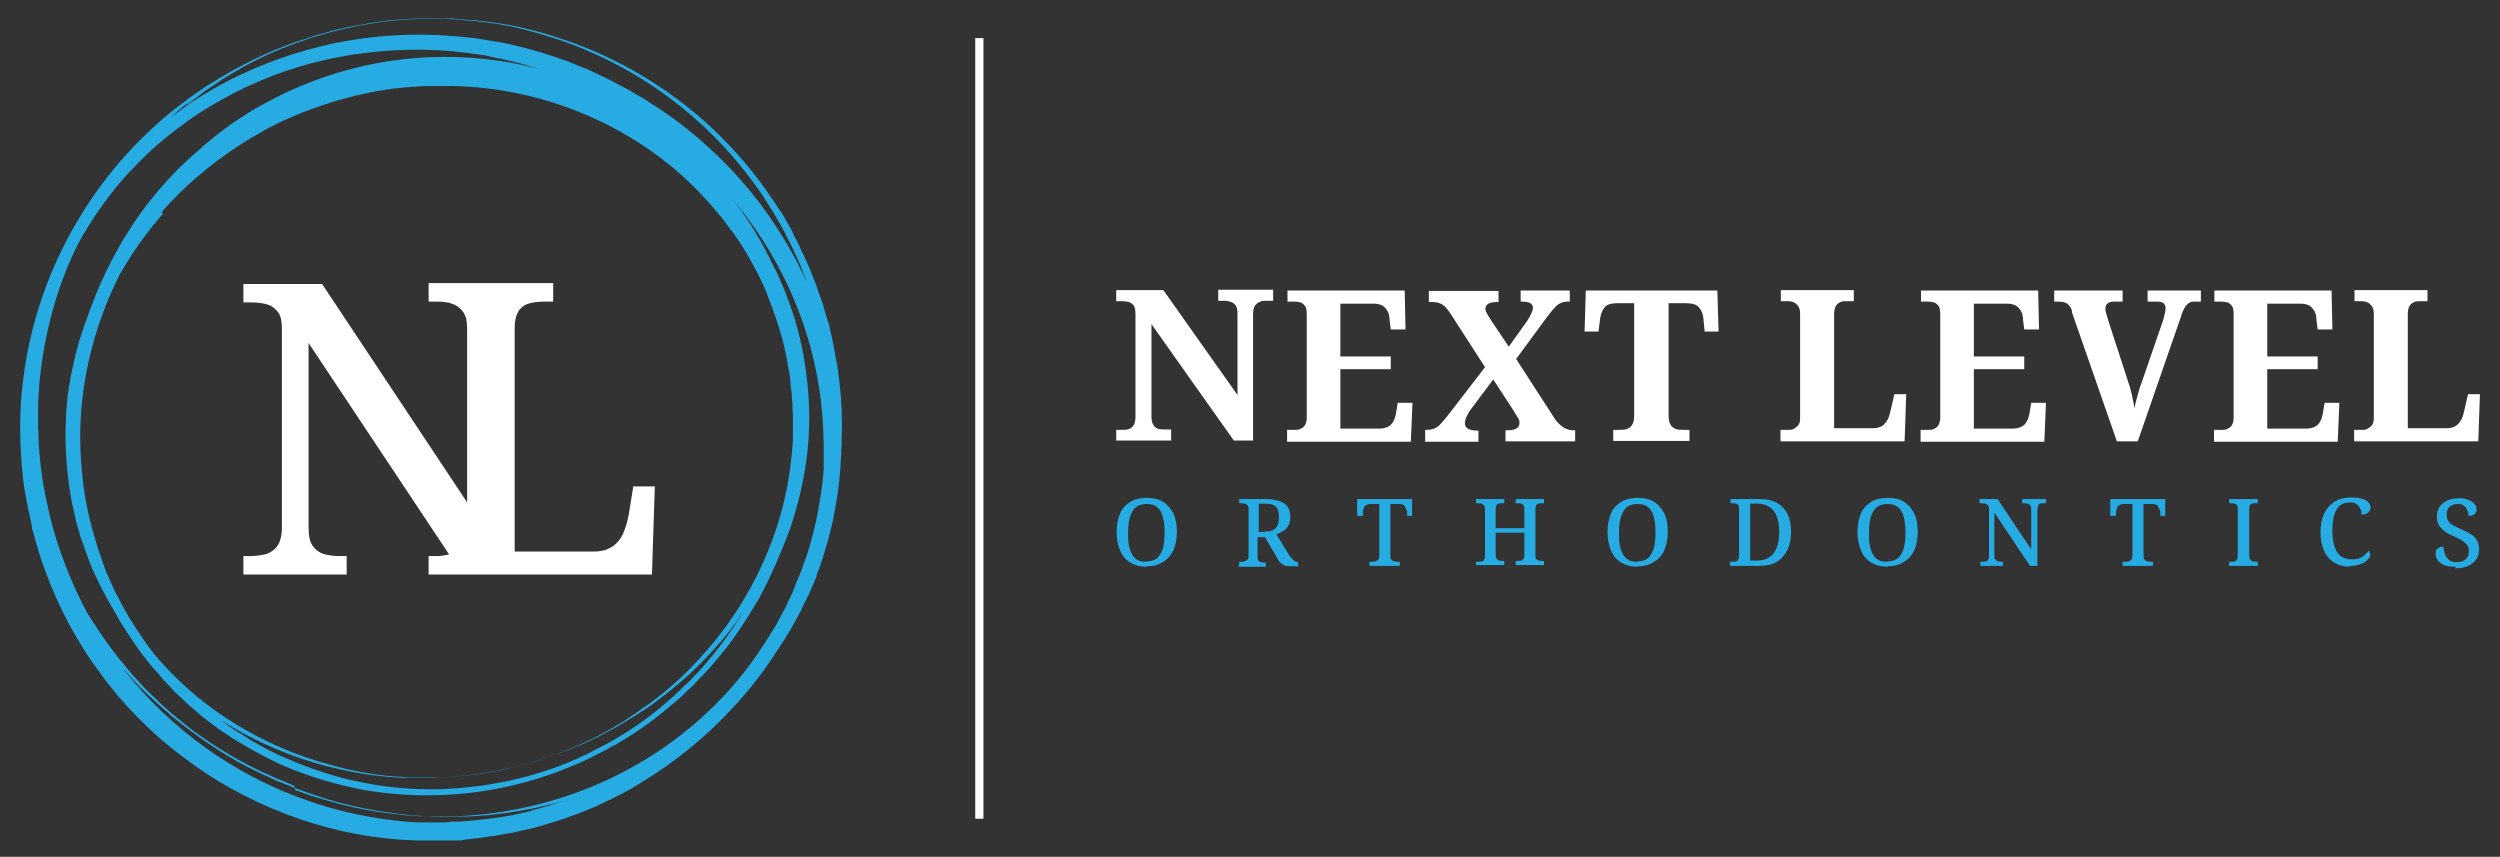 <?xml version="1.0" encoding="UTF-8"?>
<svg id="Layer_1" xmlns="http://www.w3.org/2000/svg" version="1.1" viewBox="0 0 610.1 209.1">
  <rect x="0" y="0" width="610.1" height="209.1" fill="#333333" stroke="none"/>
  <!-- Generator: Adobe Illustrator 29.4.0, SVG Export Plug-In . SVG Version: 2.1.0 Build 152)  -->
  <defs>
    <style>
      .st0 {
        fill: #fff;
      }

      .st1 {
        fill: #27abe3;
      }
    </style>
  </defs>
  <g>
    <g>
      <path class="st1" d="M279.8,138.3c-1.6,0-3-.4-4.1-1.1-1.1-.7-1.9-1.7-2.4-3-.5-1.3-.8-2.7-.8-4.4s.3-3.2.8-4.4c.5-1.3,1.4-2.2,2.5-2.9,1.1-.7,2.5-1,4.1-1s2.9.3,4,1c1.1.7,1.9,1.7,2.5,2.9.6,1.3.8,2.7.8,4.4s-.3,3.2-.8,4.4c-.6,1.3-1.4,2.2-2.5,2.9-1.1.7-2.4,1.1-4,1.1ZM279.8,137c1.1,0,2-.3,2.6-.8.6-.6,1.1-1.4,1.4-2.4.3-1.1.4-2.3.4-3.8s-.1-2.8-.4-3.8c-.3-1.1-.7-1.9-1.4-2.4-.6-.6-1.5-.8-2.6-.8-1.6,0-2.8.6-3.5,1.9-.7,1.2-1,3-1,5.2s.1,2.8.4,3.8c.3,1.1.8,1.9,1.4,2.4.7.6,1.5.8,2.6.8Z"/>
      <path class="st1" d="M302.4,138.1v-1h.4c.3,0,.6,0,.9-.1s.5-.2.7-.4c.2-.2.3-.5.3-1v-11.3c0-.4,0-.8-.3-1-.2-.2-.4-.4-.7-.4s-.6-.1-.9-.1h-.4v-1h6.5c1.4,0,2.5.2,3.4.5.9.3,1.6.8,2,1.5.4.6.6,1.5.6,2.4s-.2,1.5-.5,2.1c-.3.6-.7,1-1.3,1.3-.5.3-1,.6-1.6.8l3,4.9c.4.6.8,1.1,1.1,1.4.4.3.8.5,1.2.5h0v1h-.5c-.9,0-1.7,0-2.2-.1-.6,0-1-.3-1.4-.6s-.7-.7-1-1.3l-3-5.1h-1.8v4.7c0,.4,0,.7.2,1,.2.2.4.4.6.4.3,0,.6.1.9.1h.3v1h-6.9ZM308.8,129.7c1.3,0,2.1-.3,2.6-.9.5-.6.7-1.5.7-2.6s-.1-1.5-.3-1.9c-.2-.5-.6-.8-1.1-1.1-.5-.2-1.2-.3-2-.3h-1.5v6.9h1.5Z"/>
      <path class="st1" d="M334.2,138.1v-1h.5c.3,0,.6,0,.9-.1.3,0,.5-.2.7-.4.2-.2.3-.6.3-1v-12.6h-2.1c-.7,0-1.1.2-1.4.5-.3.4-.4.8-.5,1.3v1.1h-1.4v-4.1h13.4v4.1c.1,0-1.2,0-1.2,0v-1.1c-.2-.5-.4-.9-.6-1.3-.3-.4-.7-.5-1.4-.5h-2.1v12.5c0,.5,0,.8.2,1,.2.2.4.4.7.5.3,0,.6.1.9.1h.5v1h-7.4Z"/>
      <path class="st1" d="M360.2,138.1v-1h.5c.3,0,.6,0,.9-.1.3,0,.5-.2.6-.5.2-.2.2-.6.2-1v-11.2c0-.4,0-.8-.3-1-.2-.2-.4-.4-.6-.4s-.5-.1-.9-.1h-.4v-1h6.9v1h-.4c-.3,0-.6,0-.9.1-.3,0-.5.2-.6.4-.1.2-.2.6-.2,1v4.6h7v-4.6c0-.5,0-.8-.2-1-.2-.2-.4-.4-.6-.4-.3,0-.6-.1-.9-.1h-.4v-1h6.9v1h-.4c-.3,0-.6,0-.9.1-.3,0-.5.2-.6.4-.1.2-.2.6-.2,1v11.2c0,.4,0,.7.2.9.2.2.4.4.6.4.3,0,.5.1.9.1h.4v1h-6.9v-1h.4c.3,0,.6,0,.9-.1.3,0,.5-.2.6-.5.2-.2.2-.6.2-1v-5.3h-7v5.3c0,.4,0,.8.2,1,.1.2.4.4.6.5.3,0,.6.1.9.1h.4v1h-6.9Z"/>
      <path class="st1" d="M399.6,138.3c-1.6,0-3-.4-4.1-1.1-1.1-.7-1.9-1.7-2.4-3-.5-1.3-.8-2.7-.8-4.4s.3-3.2.8-4.4c.5-1.3,1.4-2.2,2.5-2.9,1.1-.7,2.5-1,4.1-1s2.9.3,4,1c1.1.7,1.9,1.7,2.5,2.9.6,1.3.8,2.7.8,4.4s-.3,3.2-.8,4.4c-.6,1.3-1.4,2.2-2.5,2.9-1.1.7-2.4,1.1-4,1.1ZM399.6,137c1.1,0,2-.3,2.6-.8.6-.6,1.1-1.4,1.4-2.4.3-1.1.4-2.3.4-3.8s-.1-2.8-.4-3.8c-.3-1.1-.7-1.9-1.4-2.4-.6-.6-1.5-.8-2.6-.8-1.6,0-2.8.6-3.5,1.9-.7,1.2-1,3-1,5.2s.1,2.8.4,3.8c.3,1.1.8,1.9,1.4,2.4.7.6,1.5.8,2.6.8Z"/>
      <path class="st1" d="M422.2,138.1v-1h.5c.3,0,.6,0,.9-.1.3,0,.5-.2.6-.5.2-.2.2-.6.2-1v-11.2c0-.4,0-.7-.2-1-.2-.2-.4-.4-.6-.4-.3,0-.6-.1-.9-.1h-.4v-1h7.2c1.6,0,3,.3,4.1.9,1.1.6,2,1.5,2.6,2.7.6,1.2.9,2.7.9,4.4s-.3,3.1-.9,4.4c-.6,1.2-1.4,2.2-2.6,2.9s-2.5,1-4.2,1h-7.2ZM428.9,136.8c1.2,0,2.1-.3,2.9-.8.8-.5,1.4-1.3,1.8-2.4.4-1,.6-2.3.6-3.8s-.2-2.8-.6-3.8c-.4-1-1-1.8-1.8-2.3-.8-.5-1.7-.8-2.9-.8h-1.8v13.9h1.8Z"/>
      <path class="st1" d="M460.6,138.3c-1.6,0-3-.4-4.1-1.1-1.1-.7-1.9-1.7-2.4-3-.5-1.3-.8-2.7-.8-4.4s.3-3.2.8-4.4c.5-1.3,1.4-2.2,2.5-2.9,1.1-.7,2.5-1,4.1-1s2.9.3,4,1c1.1.7,1.9,1.7,2.5,2.9.6,1.3.8,2.7.8,4.4s-.3,3.2-.8,4.4c-.6,1.3-1.4,2.2-2.5,2.9-1.1.7-2.4,1.1-4,1.1ZM460.6,137c1.1,0,2-.3,2.6-.8.6-.6,1.1-1.4,1.4-2.4.3-1.1.4-2.3.4-3.8s-.1-2.8-.4-3.8c-.3-1.1-.7-1.9-1.4-2.4-.6-.6-1.5-.8-2.6-.8-1.6,0-2.8.6-3.5,1.9-.7,1.2-1,3-1,5.2s.1,2.8.4,3.8c.3,1.1.8,1.9,1.4,2.4.7.6,1.5.8,2.6.8Z"/>
      <path class="st1" d="M483.3,138.1v-1h.4c.4,0,.7,0,.9-.1.3,0,.5-.2.6-.5.2-.2.2-.6.2-1v-11.2c0-.4,0-.8-.3-1-.2-.2-.4-.4-.7-.4s-.6-.1-.9-.1h-.4v-1h4.4l8.2,12.3v-9.8c0-.4,0-.8-.3-1-.2-.2-.4-.4-.6-.4s-.5-.1-.9-.1h-.4v-1h5.8v1h-.4c-.3,0-.6,0-.9.1-.3,0-.5.2-.6.5s-.2.6-.2,1v13.7h-1.8l-8.7-13v10.4c0,.5,0,.8.2,1,.2.2.4.4.6.5.3,0,.6.1.9.1h.4v1h-5.8Z"/>
      <path class="st1" d="M518,138.1v-1h.5c.3,0,.6,0,.9-.1.3,0,.5-.2.7-.4.2-.2.3-.6.3-1v-12.6h-2.1c-.7,0-1.1.2-1.4.5-.3.4-.4.8-.5,1.3v1.1h-1.4v-4.1h13.4v4.1c.1,0-1.2,0-1.2,0v-1.1c-.2-.5-.4-.9-.6-1.3-.3-.4-.7-.5-1.4-.5h-2.1v12.5c0,.5,0,.8.2,1,.2.2.4.4.7.5.3,0,.6.1.9.1h.5v1h-7.4Z"/>
      <path class="st1" d="M544,138.1v-1h.5c.3,0,.6,0,.8-.1.3,0,.5-.2.6-.5.2-.2.2-.6.2-1v-11.2c0-.5,0-.8-.2-1-.2-.2-.4-.4-.6-.4-.3,0-.5-.1-.8-.1h-.5v-1h7v1h-.4c-.3,0-.6,0-.9.1-.3,0-.5.2-.6.4-.2.2-.2.6-.2,1v11.2c0,.4,0,.8.2,1,.2.2.4.4.6.5.3,0,.6.1.9.1h.4v1h-7Z"/>
      <path class="st1" d="M573.5,138.3c-1.6,0-2.9-.4-4-1.1-1.1-.7-1.9-1.7-2.4-2.9-.5-1.3-.8-2.7-.8-4.4s.3-3.1.8-4.4c.6-1.3,1.4-2.2,2.5-3,1.1-.7,2.5-1.1,4.1-1.1s2,.1,2.7.3c.7.2,1.2.5,1.6.9.3.4.5.8.5,1.3s-.2.9-.6,1.2c-.4.3-.9.5-1.6.5,0-.5,0-1-.3-1.4-.2-.5-.4-.8-.8-1.1-.4-.3-.9-.5-1.6-.5-1.1,0-2,.3-2.6.8s-1.1,1.4-1.4,2.4c-.3,1.1-.4,2.3-.4,3.9s.2,2.6.5,3.6c.3,1,.8,1.8,1.5,2.4.7.5,1.6.8,2.7.8s1.4,0,1.9-.3c.5-.2,1-.4,1.3-.8.4-.3.7-.6.9-1,.1,0,.2.2.3.4,0,.2.1.3.1.5,0,.3,0,.6-.3.9-.2.3-.5.6-.9.9-.4.3-.9.5-1.6.7-.6.2-1.4.3-2.3.3Z"/>
      <path class="st1" d="M599.3,138.3c-.8,0-1.5,0-2.2-.2s-1.1-.4-1.5-.7-.7-.6-.9-1c-.2-.4-.3-.8-.3-1.3s0-.7.2-.9c.2-.3.4-.4.7-.6.3-.1.6-.2,1-.2,0,.7.2,1.3.4,1.9.2.6.6,1,1,1.4.5.3,1,.5,1.7.5,1,0,1.8-.2,2.3-.7.6-.5.8-1.2.8-2s-.1-1-.4-1.4c-.2-.4-.6-.7-1.1-1.1-.5-.3-1.2-.7-2.1-1.1-1-.4-1.8-.8-2.4-1.3-.6-.5-1.1-1-1.4-1.6s-.4-1.3-.4-2.1.2-1.6.7-2.3c.5-.6,1.1-1.1,1.9-1.5.8-.3,1.7-.5,2.7-.5s1.8.1,2.4.4c.7.3,1.2.6,1.5,1,.3.4.5.8.5,1.3s-.2.9-.5,1.2c-.4.3-.9.4-1.5.4,0-.5,0-.9-.3-1.4s-.4-.8-.8-1.1-.9-.4-1.5-.4-1.5.2-2,.7c-.5.4-.7,1-.7,1.8s.1,1.1.3,1.5c.2.4.6.8,1.1,1.1.5.3,1.3.7,2.2,1.1.9.4,1.7.8,2.4,1.2.6.4,1.1,1,1.4,1.5.3.6.5,1.3.5,2.1s-.2,1.8-.7,2.5c-.5.7-1.1,1.2-2,1.6-.9.4-1.9.6-3.1.6Z"/>
    </g>
    <g>
      <path class="st0" d="M272.4,107.6v-2.7h1.3c.7,0,1.3,0,1.8-.2.5-.2.9-.5,1.2-1,.3-.5.4-1.2.4-2.2v-24.8c0-.9-.1-1.6-.4-2.1-.3-.4-.7-.7-1.2-.9-.5-.1-1-.2-1.6-.2h-1.5v-2.7h11.5l18.1,25.6v-19.8c0-.9-.1-1.5-.4-2-.3-.4-.7-.8-1.2-.9-.5-.2-1-.3-1.6-.3h-1.5v-2.7h13.4v2.7h-1.6c-.6,0-1.2,0-1.7.3-.5.2-.9.5-1.2,1-.3.5-.4,1.2-.4,2.1v30.7h-4.7l-20.1-28.4v22.3c0,1,.1,1.7.4,2.2.3.5.6.8,1.1,1,.5.2,1.1.2,1.8.2h1.5v2.7h-13.4Z"/>
      <path class="st0" d="M314.1,107.6v-2.7h1.8c.6,0,1.1,0,1.6-.3.4-.2.8-.5,1-.9.2-.4.4-1,.4-1.7v-25.2c0-1-.1-1.7-.4-2.1-.3-.4-.6-.7-1.1-.9-.5-.1-1-.2-1.5-.2h-1.7v-2.7h28.6l.2,9.5h-3.6l-.3-2.4c0-.9-.2-1.6-.5-2.1s-.7-1-1.2-1.3c-.5-.3-1.3-.5-2.2-.5h-8.1v12.9h12.3v3.1h-12.3v14.5h9.5c.9,0,1.6-.2,2.2-.5.6-.3,1-.8,1.3-1.4.3-.6.5-1.3.6-2l.4-2.4h3.6l-.4,9.5h-30.2Z"/>
      <path class="st0" d="M347.8,107.6v-2.7h.3c.8,0,1.5-.1,2.1-.4.6-.3,1.1-.7,1.6-1.3.5-.5,1-1.2,1.6-1.9l9-11.7-8.5-13.2c-.4-.6-.8-1.1-1.2-1.5-.4-.4-.8-.7-1.4-.9-.5-.2-1.2-.3-1.9-.3h-.7v-2.7h17v2.7h-.3c-1.2,0-1.9.2-2.3.5-.4.3-.6.7-.6,1.1s.1.8.4,1.2c.2.5.6,1,1,1.7l4.3,6.4,4.5-6.3c.3-.4.6-1,.9-1.6.3-.6.5-1.1.5-1.6s-.3-1-.8-1.2c-.5-.2-1.2-.3-2-.3h-.2v-2.7h12v2.7h-.5c-.7,0-1.2.1-1.8.4-.5.2-1,.6-1.5,1.2-.5.5-1.1,1.3-1.8,2.2l-7.5,10.2,9.5,14.7c.5.7,1,1.2,1.5,1.6.5.4.9.7,1.4.8.4.2.9.3,1.3.3h.7v2.7h-17v-2.7h.3c1,0,1.8-.1,2.3-.4.5-.3.8-.7.8-1.3s0-.8-.3-1.2c-.2-.4-.7-1.2-1.4-2.3l-4.7-7.2-5.6,7.5c-.2.3-.4.6-.6,1s-.4.7-.5,1.1c-.1.4-.2.7-.2,1.1,0,.5.2,1,.7,1.3.5.3,1.3.5,2.4.5h.2v2.7h-13Z"/>
      <path class="st0" d="M393.7,107.6v-2.7h1.4c.7,0,1.4,0,1.9-.2.5-.2,1-.5,1.3-1,.3-.5.5-1.2.5-2.2v-27.5h-4.1c-1.5,0-2.6.3-3.1,1-.6.7-.9,1.5-1.1,2.7l-.4,3.2h-3.4l.3-10h32.1l.3,10h-3.4l-.3-3.2c-.1-1.1-.5-2-1.1-2.7-.6-.7-1.6-1-3.2-1h-4.2v27.5c0,1,.2,1.7.5,2.2.3.5.8.8,1.3,1,.5.2,1.2.2,1.9.2h1.4v2.7h-18.4Z"/>
      <path class="st0" d="M434.5,107.6v-2.7h1.9c.5,0,1,0,1.4-.3.4-.2.8-.5,1.1-.9.3-.4.4-1,.4-1.8v-25.2c0-.8-.1-1.4-.4-1.9-.3-.4-.7-.8-1.1-1-.5-.2-1-.3-1.6-.3h-1.6v-2.7h17.8v2.7h-1.7c-.7,0-1.3,0-1.7.3-.4.2-.8.5-1,.9-.2.4-.4,1-.4,1.8v28h9.6c.8,0,1.5-.2,2-.5.6-.3,1-.9,1.4-1.5.4-.7.6-1.5.8-2.4l.9-3.9h2.9l-.4,11.5h-30.2Z"/>
      <path class="st0" d="M468.7,107.6v-2.7h1.8c.6,0,1.1,0,1.6-.3.4-.2.8-.5,1-.9.2-.4.4-1,.4-1.7v-25.2c0-1-.1-1.7-.4-2.1-.3-.4-.6-.7-1.1-.9-.5-.1-1-.2-1.5-.2h-1.7v-2.7h28.6l.2,9.5h-3.6l-.3-2.4c0-.9-.2-1.6-.5-2.1s-.7-1-1.2-1.3c-.5-.3-1.3-.5-2.2-.5h-8.1v12.9h12.3v3.1h-12.3v14.5h9.5c.9,0,1.6-.2,2.2-.5.6-.3,1-.8,1.3-1.4.3-.6.5-1.3.6-2l.4-2.4h3.6l-.4,9.5h-30.2Z"/>
      <path class="st0" d="M505.7,76c-.2-.7-.5-1.2-.8-1.5-.3-.4-.7-.6-1.1-.7-.4-.1-.8-.2-1.3-.2h-1.2v-2.7h16.7v2.7h-2c-.7,0-1.2.1-1.6.4-.4.3-.6.7-.6,1.3s0,.4.1.7c0,.3.1.5.2.8,0,.3.2.5.2.8l5.1,15.7c.2.5.4,1.2.6,2s.4,1.5.5,2.3c.2.8.3,1.4.4,2.1.1-.6.2-1.2.4-1.9.2-.7.4-1.4.6-2.2.2-.7.4-1.4.7-2.1l5.3-15.4c.1-.4.2-.8.3-1.1,0-.3.2-.7.2-1s.1-.6.1-.8c0-.5-.2-.9-.5-1.2-.4-.3-.9-.4-1.7-.4h-2.2v-2.7h13v2.7h-1.4c-.6,0-1.1,0-1.4.3-.4.2-.7.5-1.1,1.1-.3.5-.7,1.3-1,2.4l-10.5,30.3h-5.1l-11-31.6Z"/>
      <path class="st0" d="M540.3,107.6v-2.7h1.8c.6,0,1.1,0,1.6-.3.4-.2.8-.5,1-.9.2-.4.4-1,.4-1.7v-25.2c0-1-.1-1.7-.4-2.1-.3-.4-.6-.7-1.1-.9-.5-.1-1-.2-1.5-.2h-1.7v-2.7h28.6l.2,9.5h-3.6l-.3-2.4c0-.9-.2-1.6-.5-2.1s-.7-1-1.2-1.3c-.5-.3-1.3-.5-2.2-.5h-8.1v12.9h12.3v3.1h-12.3v14.5h9.5c.9,0,1.6-.2,2.2-.5.6-.3,1-.8,1.3-1.4.3-.6.5-1.3.6-2l.4-2.4h3.6l-.4,9.5h-30.2Z"/>
      <path class="st0" d="M574.5,107.6v-2.7h1.9c.5,0,1,0,1.4-.3.4-.2.8-.5,1.1-.9.3-.4.4-1,.4-1.8v-25.2c0-.8-.1-1.4-.4-1.9-.3-.4-.7-.8-1.1-1-.5-.2-1-.3-1.6-.3h-1.6v-2.7h17.8v2.7h-1.7c-.7,0-1.3,0-1.7.3-.4.2-.8.5-1,.9-.2.4-.4,1-.4,1.8v28h9.6c.8,0,1.5-.2,2-.5.6-.3,1-.9,1.4-1.5.4-.7.6-1.5.8-2.4l.9-3.9h2.9l-.4,11.5h-30.2Z"/>
    </g>
  </g>
  <rect class="st0" x="238" y="9.3" width="2" height="190.5"/>
  <g>
    <path class="st0" d="M154.6,118.4l-1.2,7.4c-.3,1.5-.7,3-1.3,4.3-.6,1.4-1.5,2.5-2.7,3.3-1.2.8-2.7,1.2-4.6,1.2h-19.2v-54.6c0-1.9.4-3.2,1-4.2.7-.9,1.5-1.5,2.7-1.8s2.4-.4,3.9-.4h1.8v-4.5h-30.4v4.5h1.8c.9,0,1.7,0,2.5.2.5,0,.9.1,1.3.3.8.2,1.6.7,2.2,1.3.2.2.4.4.6.7.1.2.3.4.4.7.1.3.3.6.4,1,0,0,0,0,0,.1.1.7.2,1.5.2,2.3v42.4l-35.4-53.3h-19.2v4.5h1.8c1.3,0,2.5.1,3.7.4,1.2.3,2.1.9,2.8,1.8.8.9,1.1,2.3,1.1,4.3v48.4c0,2-.4,3.5-1.1,4.5-.7,1-1.6,1.6-2.7,2-1.2.3-2.5.5-4,.5h-1.6v4.5h25.2v-4.5h-1.8c-1.4,0-2.7-.2-3.8-.5-1.2-.4-2-1-2.7-2-.7-1-1-2.5-1-4.5v-45l34.3,51.6c-.9.2-1.9.4-3,.4h-2v4.5h54.5l.7-21.5h-5.2Z"/>
    <g id="Design_250">
      <path class="st1" d="M179.8,171.7c3.7-4.1,7-8.4,9.9-13,1.8-2.6,3.5-5.4,5-8.3.5-.9,1-1.8,1.4-2.8.5-.9.9-1.9,1.4-2.8.4-.9.8-1.9,1.2-2.8l.6-1.4s0-.2,0-.2v-.2c0,0,.2-.4.2-.4l.3-.7c.3-1,.7-2,1-3,.3-1,.6-2,.9-3,.6-2,1.1-4.1,1.6-6.2.8-4.1,1.5-8.4,1.8-12.7,0,0,0-.1,0-.2,0-1.2.2-2.3.2-3.4,0-.6,0-1.1.1-1.7v-1.7c.2-4.6,0-9.1-.5-13.6-.3-2.2-.5-4.4-1-6.6-.2-1.1-.4-2.2-.6-3.3-.2-1.1-.5-2.1-.7-3.2-.1-.5-.2-1-.4-1.6l-.5-1.6c-.3-1-.6-2.1-.9-3.1-.4-1-.7-2-1.1-3.1-.3-1-.7-2-1.1-3-.4-1-.8-2-1.2-3-.4-1-.9-1.9-1.3-2.9-.5-.9-.9-1.9-1.3-2.8-.5-.9-1-1.8-1.4-2.8-.5-.9-1-1.8-1.5-2.7-.5-.9-1-1.8-1.6-2.6-.6-.9-1.1-1.7-1.7-2.5-.6-.8-1.1-1.7-1.7-2.5-4.6-6.5-9.9-12.2-15.4-17.1-11.1-9.7-23.2-16-34.4-19.7-5.6-1.9-11-3.2-16-3.9-1.2-.2-2.5-.3-3.7-.5-.6,0-1.2-.2-1.8-.2-.6,0-1.2,0-1.8-.1-1.2,0-2.3-.2-3.4-.3-1.1,0-2.2,0-3.2,0-8.4-.2-15,.7-19.4,1.6-2.2.3-3.9.8-5,1-1.1.3-1.7.4-1.7.4h0s-.6.2-1.7.5c-1.1.3-2.8.7-4.9,1.5-4.3,1.3-10.5,3.7-17.9,7.8-.9.5-1.9,1.1-2.8,1.6-.9.6-1.9,1.2-2.9,1.8-.5.3-1,.6-1.5,1-.5.3-1,.7-1.5,1-1,.7-2,1.4-3,2.2-4.1,3-8.3,6.7-12.4,11-8.2,8.6-15.9,19.9-21.2,33.8-2.6,7-4.6,14.5-5.6,22.6-1.1,8-1,16.5,0,25.1.1,1.1.3,2.2.5,3.2.2,1.1.4,2.2.6,3.3.2,1,.5,2.1.7,3.1l.3,1.6s0,.2,0,.3v.2c0,0,.2.4.2.4l.2.8c.3,1.1.6,2.1.9,3.2.3,1.1.7,2.1,1,3.2.7,2.1,1.6,4.2,2.4,6.4,1.8,4.2,3.7,8.3,6.1,12.3l.9,1.5c.3.5.6,1,.9,1.5.6,1,1.3,2,1.9,2.9,1.4,1.9,2.7,3.8,4.2,5.7,2.9,3.7,6.1,7.2,9.6,10.5,3.4,3.3,7.2,6.3,11.1,9.1,7.8,5.6,16.5,10,25.7,13.2,9.2,3.2,18.9,5,28.6,5.3h3.7c1.2,0,2.4,0,3.7,0,.6,0,1.2,0,1.8,0h1.8c1.2-.3,2.4-.3,3.6-.5l3.6-.5c1.2-.1,2.4-.4,3.6-.6l1.8-.3c.6-.1,1.2-.3,1.8-.4l3.5-.8c4.7-1.3,9.3-2.8,13.8-4.7,1.1-.4,2.2-1,3.3-1.5l1.7-.8c.6-.3,1.1-.6,1.6-.8,1.1-.6,2.2-1.1,3.2-1.7l3.1-1.9c8.3-5.1,15.8-11.3,22.3-18.5ZM71.9,191.8s-.6-.2-1.6-.7c-1.1-.5-2.7-1-4.7-2-4.1-1.8-10-4.8-16.8-9.6-.8-.6-1.7-1.2-2.6-1.9-.9-.7-1.7-1.4-2.6-2.1-.4-.4-.9-.7-1.4-1.1-.4-.4-.9-.8-1.3-1.2-.9-.8-1.9-1.6-2.7-2.5-3.7-3.4-7.3-7.5-10.8-12.1-2.1-2.8-4.1-5.8-6.1-9-1.6-2.9-2.9-5.8-4.2-8.8-.8-2-1.6-4-2.3-6-.3-1-.7-2-1-3-.3-1-.6-2-.9-3.1l-.4-1.5-.4-1.6c-.2-1-.5-2.1-.7-3.1-.2-1-.4-2-.6-3-.2-1-.4-2-.5-3-.1-1-.3-2-.4-3.1-.1-1-.2-2-.3-3,0-1-.2-2-.2-3,0-1,0-2-.1-3,0-1,0-2,0-3,0-1,0-2,0-3,0-1,.1-2,.2-2.9,0-1,.1-2,.2-2.9.8-7.7,2.4-15.1,4.7-21.9,1.3-3.8,2.8-7.5,4.5-10.9.4-.7.7-1.3,1.1-2,2.1-3.6,4.4-7.1,7-10.4l1-1.3c.3-.4.7-.8,1-1.2.7-.8,1.4-1.6,2.1-2.4,1.5-1.5,2.9-3.1,4.5-4.6,3.1-3,6.5-5.7,10.1-8.3,3.6-2.6,7.4-4.8,11.4-6.9,8-4.1,16.6-7.1,25.7-8.8,9-1.7,18.4-2.2,27.7-1.4l3.5.4c1.2.2,2.3.3,3.5.5.6,0,1.2.2,1.7.3l1.7.4c1.1.2,2.3.4,3.4.7,2.4.6,4.8,1.2,7.2,2-1.3-.3-2.5-.6-3.8-.9-4.1-.9-8.4-1.5-12.7-1.8-8.6-.6-17.3,0-25.9,1.9-8.5,1.9-16.9,5-24.6,9.3l-2.9,1.6c-.9.6-1.9,1.2-2.8,1.8-.5.3-.9.6-1.4.9l-1.4,1c-.9.7-1.8,1.3-2.7,2l-2.6,2.1c-.9.7-1.7,1.5-2.5,2.2l-1.3,1.1c-.4.4-.8.8-1.2,1.1l-2.4,2.3c-3.1,3.2-6,6.5-8.6,10.1-.7.9-1.3,1.8-1.9,2.7l-.9,1.4c-.3.5-.6.9-.9,1.4-.6.9-1.2,1.9-1.7,2.8l-1.6,2.9c-2.2,4.1-4.1,8.4-5.7,12.8-1,2.6-1.9,5.2-2.7,7.8-1.1,3.9-2,7.9-2.6,11.9-.3,2-.4,4-.6,6,0,1,0,2-.1,3,0,.5,0,1,0,1.5v1.5c0,3.9.4,7.8.9,11.7.3,1.9.6,3.8,1.1,5.7.2.9.4,1.9.6,2.8.3.9.5,1.8.8,2.7.1.5.2.9.4,1.4l.5,1.3c.3.9.6,1.8.9,2.6.3.9.7,1.7,1,2.6.3.9.7,1.7,1.1,2.5.4.8.8,1.7,1.2,2.5.4.8.8,1.6,1.3,2.4.4.8.8,1.6,1.3,2.4.2.4.5.8.7,1.2,1.9,3.5,4.1,6.8,6.4,10,1.2,1.6,2.4,3.2,3.7,4.6.7.7,1.3,1.5,1.9,2.2.7.7,1.3,1.4,2,2.1.3.4.6.7,1,1.1l1.1,1c.7.7,1.4,1.3,2.1,2,.7.6,1.5,1.2,2.2,1.9.7.6,1.4,1.2,2.2,1.8.8.6,1.5,1.1,2.3,1.7.7.6,1.5,1.1,2.3,1.6.8.5,1.5,1.1,2.3,1.5.8.5,1.6,1,2.4,1.4.8.5,1.6.9,2.4,1.4.8.4,1.6.9,2.4,1.3.8.4,1.6.8,2.4,1.2.8.4,1.6.8,2.4,1.1,6.5,2.8,13.2,4.7,19.6,5.9,13,2.2,25.2,1.4,35.6-1,5.2-1.2,9.9-2.7,14.2-4.5,1.1-.4,2.1-.9,3.1-1.3.5-.2,1-.4,1.5-.7.5-.2,1-.5,1.4-.7.9-.5,1.9-.9,2.8-1.4.9-.5,1.7-1,2.6-1.4,6.6-3.8,11.3-7.6,14.4-10.3,1.6-1.3,2.7-2.4,3.4-3.1.8-.7,1.2-1.1,1.2-1.1h0s.4-.4,1.1-1.2c.7-.8,1.9-1.8,3.2-3.4,2.7-3,6.5-7.7,10.4-14.3.5-.8,1-1.7,1.5-2.5.5-.9.9-1.8,1.4-2.7.2-.5.5-.9.7-1.4.2-.5.5-1,.7-1.5.4-1,1-2,1.4-3.1.2-.6.5-1.2.7-1.7.9-2,1.7-4.1,2.5-6.2,2.1-6.1,3.7-12.8,4.4-19.7.7-7,.4-14.2-.8-21.5-.1-.9-.3-1.8-.5-2.8-.2-.9-.4-1.8-.6-2.8-.2-.9-.5-1.8-.7-2.7l-.4-1.3s0-.2,0-.2v-.2c0,0-.2-.3-.2-.3l-.2-.7c-.3-.9-.6-1.8-.9-2.7-.3-.9-.7-1.8-1-2.7-.7-1.8-1.5-3.5-2.3-5.3-.2-.4-.4-.8-.6-1.1-2.6-5.7-5.9-11.2-9.9-16.4,1.1,1.3,2.1,2.6,3.1,3.9,11,14.6,17.4,32,18.6,49,.2,2.1.2,4.2.3,6.4,0,1.1,0,2.1,0,3.2,0,.5,0,1,0,1.6v1.6c-.3,4.2-1,8.3-1.8,12.3-.5,2-.9,4-1.5,5.9-.3,1-.5,1.9-.9,2.9-.3.9-.7,1.9-1,2.8l-.5,1.4-.6,1.4c-.4.9-.8,1.9-1.1,2.8-.4.9-.8,1.8-1.2,2.6-.4.9-.8,1.8-1.3,2.6-.5.9-.9,1.7-1.4,2.6-.4.9-1,1.7-1.5,2.5-.5.8-1,1.7-1.5,2.4-.5.8-1.1,1.6-1.6,2.4-.5.8-1.1,1.6-1.6,2.3-.6.8-1.1,1.5-1.7,2.3-.6.7-1.2,1.4-1.8,2.2-.6.7-1.2,1.4-1.8,2.1-4.9,5.5-10.3,10.2-16,14.2-11.4,7.9-23.6,12.6-34.8,14.9-5.6,1.2-11,1.8-16,2-1.2,0-2.5,0-3.7,0-.6,0-1.2,0-1.8,0-.6,0-1.2,0-1.7,0-1.1,0-2.3,0-3.4-.1-1.1,0-2.2-.2-3.2-.3-8.3-.8-14.7-2.5-19-3.8-2.2-.6-3.8-1.2-4.9-1.6-1.1-.4-1.7-.6-1.7-.6h0ZM39.4,51.8c5.5-6.3,12-11.8,19.1-16.4l2.7-1.7c.9-.5,1.9-1,2.8-1.6.5-.3.9-.5,1.4-.8l1.4-.7c1-.5,1.9-1,2.9-1.4,3.9-1.8,7.9-3.2,12-4.5,2-.5,4.2-1.2,6.2-1.6,1-.2,2.1-.5,3.1-.7l3.1-.5c1-.2,2.1-.3,3.2-.4l1.6-.2c.5,0,1.1,0,1.6-.1,1.1,0,2.1-.2,3.2-.2h3.2c8.5-.2,16.9.9,24.9,3.1,16,4.4,30.3,13.2,40.6,24.7,1.3,1.4,2.5,2.9,3.8,4.4.6.8,1.1,1.5,1.7,2.3.3.4.6.8.9,1.1l.8,1.2c2.2,3.1,4,6.4,5.7,9.7.8,1.7,1.6,3.3,2.2,5.1.3.9.7,1.7,1,2.6.3.9.6,1.7.9,2.6l.4,1.2.4,1.3c.3.9.5,1.8.8,2.7.2.9.4,1.7.6,2.6.2.9.4,1.7.5,2.6.2.9.3,1.7.5,2.6.2.9.2,1.7.3,2.6,0,.9.2,1.7.3,2.6,0,.9.1,1.7.2,2.6,0,.9,0,1.7.1,2.6,0,.9,0,1.7,0,2.6,0,.8,0,1.7,0,2.5,0,.8,0,1.7-.1,2.5-.5,6.7-1.7,13.1-3.6,19.1-3.8,12-9.9,22.2-16.7,30.1-3.4,4-6.8,7.4-10.3,10.3-.8.8-1.8,1.4-2.6,2.1-.4.3-.9.7-1.3,1-.4.3-.9.6-1.3.9-.9.6-1.7,1.2-2.5,1.8-.8.5-1.7,1.1-2.4,1.6-6.4,4.1-11.9,6.4-15.7,7.9-1.9.8-3.4,1.2-4.4,1.6-1,.3-1.5.5-1.5.5,0,0-.5.2-1.5.4-1,.3-2.5.8-4.5,1.2-3.9,1-9.8,2.1-17.4,2.4-.9,0-1.9,0-2.9,0-1,0-2,0-3.1,0-.5,0-1.1,0-1.6,0-.5,0-1.1,0-1.6-.1-1.1,0-2.2-.1-3.3-.2-4.5-.4-9.4-1.3-14.4-2.7-5.1-1.4-10.3-3.2-15.6-5.8-5.2-2.5-10.5-5.7-15.5-9.6-4.3-3.4-8.4-7.3-12.1-11.7-.5-.7-1.1-1.4-1.6-2.1-2.2-3.2-4.4-6.4-6.2-9.9l-.7-1.3c-.2-.4-.4-.9-.7-1.3-.4-.9-.9-1.8-1.3-2.7-.8-1.8-1.6-3.7-2.2-5.6-1.4-3.8-2.5-7.7-3.4-11.7-.9-4-1.4-8.1-1.7-12.2-.6-8.2,0-16.7,1.9-24.9,1.6-7.1,4.1-14.1,7.4-20.7,3-5.3,6.6-10.4,10.7-15.1ZM80.3,187.1c5.1,1.3,10,2.1,14.6,2.5,1.1.1,2.3.2,3.4.2.5,0,1.1,0,1.6,0,.5,0,1.1,0,1.6,0,1.1,0,2.1,0,3.1,0,1,0,2,0,2.9-.1,7.6-.3,13.5-1.5,17.5-2.4,2-.4,3.5-.9,4.5-1.2,1-.3,1.5-.4,1.5-.4h0s.5-.2,1.5-.5c1-.3,2.5-.8,4.4-1.5,3.8-1.4,9.4-3.7,15.9-7.7.8-.5,1.6-1,2.5-1.5.8-.6,1.7-1.1,2.6-1.7.4-.3.9-.6,1.3-.9.4-.3.9-.7,1.3-1,.9-.7,1.8-1.3,2.7-2.1,3.6-2.8,7.3-6.2,10.8-10.1,2.6-2.8,5.1-5.9,7.4-9.4-3.3,5.5-6.6,9.6-8.9,12.3-1.3,1.6-2.4,2.7-3.1,3.4-.7.8-1.1,1.2-1.1,1.2,0,0-.4.4-1.2,1.1-.8.7-1.9,1.9-3.4,3.2-3,2.7-7.7,6.5-14.3,10.3-.8.5-1.7.9-2.6,1.4-.9.4-1.8.9-2.7,1.4-.5.2-.9.5-1.4.7-.5.2-1,.4-1.5.7-1,.4-2,.9-3.1,1.3-4.2,1.7-9,3.2-14.2,4.3-5.2,1.1-10.8,1.8-16.7,2-5.9.1-12.2-.3-18.5-1.6-6.4-1.2-12.8-3.3-19.2-6.1-.8-.3-1.6-.7-2.4-1.1-.8-.4-1.6-.8-2.4-1.2-.8-.4-1.5-.9-2.3-1.3-.8-.4-1.6-.9-2.3-1.4-.8-.5-1.5-1-2.3-1.4-.8-.5-1.5-1-2.2-1.5-.5-.4-1.1-.8-1.6-1.2,8.7,5.5,17.8,9.2,26.2,11.3ZM45.6,25.6c1-.8,2-1.5,2.9-2.2.5-.4,1-.7,1.4-1.1.5-.3,1-.7,1.5-1,1-.6,1.9-1.3,2.8-1.9.9-.6,1.9-1.1,2.8-1.7,7.2-4.3,13.4-6.6,17.6-8,2.1-.8,3.8-1.2,4.9-1.5,1.1-.3,1.7-.5,1.7-.5,0,0,.6-.1,1.7-.4,1.1-.2,2.8-.7,5-1.1,4.4-.8,10.9-1.8,19.3-1.6,1,0,2.1,0,3.2.1,1.1,0,2.2.2,3.4.3.6,0,1.2,0,1.8.1.6,0,1.2.2,1.8.2,1.2.2,2.4.3,3.7.5,5,.8,10.3,2.2,15.9,4.1,5.5,1.9,11.3,4.5,17,7.8,5.7,3.3,11.4,7.4,16.8,12.3,5.4,4.9,10.4,10.6,14.9,17.1.6.8,1.1,1.6,1.6,2.5.5.8,1.1,1.7,1.6,2.5.5.9,1,1.7,1.5,2.6.5.9,1,1.7,1.4,2.7.5.9.9,1.8,1.4,2.7.5.9.8,1.9,1.3,2.8.4.9.9,1.9,1.2,2.8.4,1,.7,1.9,1.1,2.9,0,.1,0,.2.1.3-3.1-6.9-7.1-13.5-11.7-19.6-5.8-7.6-12.8-14.4-20.6-20.2l-3-2.1c-1-.7-2-1.3-3.1-2-.5-.3-1-.7-1.5-1l-1.6-.9c-1.1-.6-2.1-1.3-3.2-1.8l-3.2-1.7c-1.1-.6-2.2-1-3.3-1.6l-1.7-.8c-.6-.3-1.1-.5-1.7-.7l-3.4-1.4c-4.6-1.7-9.2-3.1-14-4.2-1.2-.3-2.4-.5-3.6-.7l-1.8-.3c-.6-.1-1.2-.2-1.8-.3-1.2-.2-2.4-.4-3.6-.5l-3.6-.3c-9.7-.8-19.3-.2-28.6,1.7-9.3,1.9-18.2,5.1-26.4,9.3-4.1,2.2-8,4.5-11.6,7.2-.8.6-1.6,1.2-2.4,1.8,1.4-1.3,2.8-2.5,4.2-3.6ZM129.7,197.9c-2.2.5-4.7,1.1-6.9,1.4-1.2.2-2.3.4-3.5.5l-3.5.4c-1.2.1-2.3.2-3.5.3h-1.8c-.6.1-1.2.1-1.8.2-1.2,0-2.3,0-3.5,0h-3.5c-9.4-.6-18.6-2.4-27.4-5.6-17.5-6.2-33-17.5-44-31.6,0,0,0,0,0-.1,2.4,2.8,4.9,5.4,7.4,7.6.9.9,1.9,1.7,2.8,2.5.5.4.9.8,1.3,1.2.5.4.9.7,1.4,1.1.9.7,1.8,1.4,2.7,2.1.9.6,1.8,1.3,2.6,1.9,6.8,4.9,12.7,7.9,16.8,9.7,2,1,3.6,1.6,4.7,2,1.1.4,1.6.7,1.6.7h0s.6.2,1.7.6c1.1.4,2.7,1,4.9,1.7,4.3,1.4,10.7,3.1,19,4.1,1,.1,2.1.2,3.2.4,1.1,0,2.2.1,3.4.2.6,0,1.2,0,1.8.1.6,0,1.2,0,1.8,0,1.2,0,2.5,0,3.7,0,5.1,0,10.5-.5,16.3-1.5,3.4-.6,6.8-1.4,10.4-2.4-2.7.9-5.3,1.7-8.1,2.4Z"/>
    </g>
  </g>
</svg>